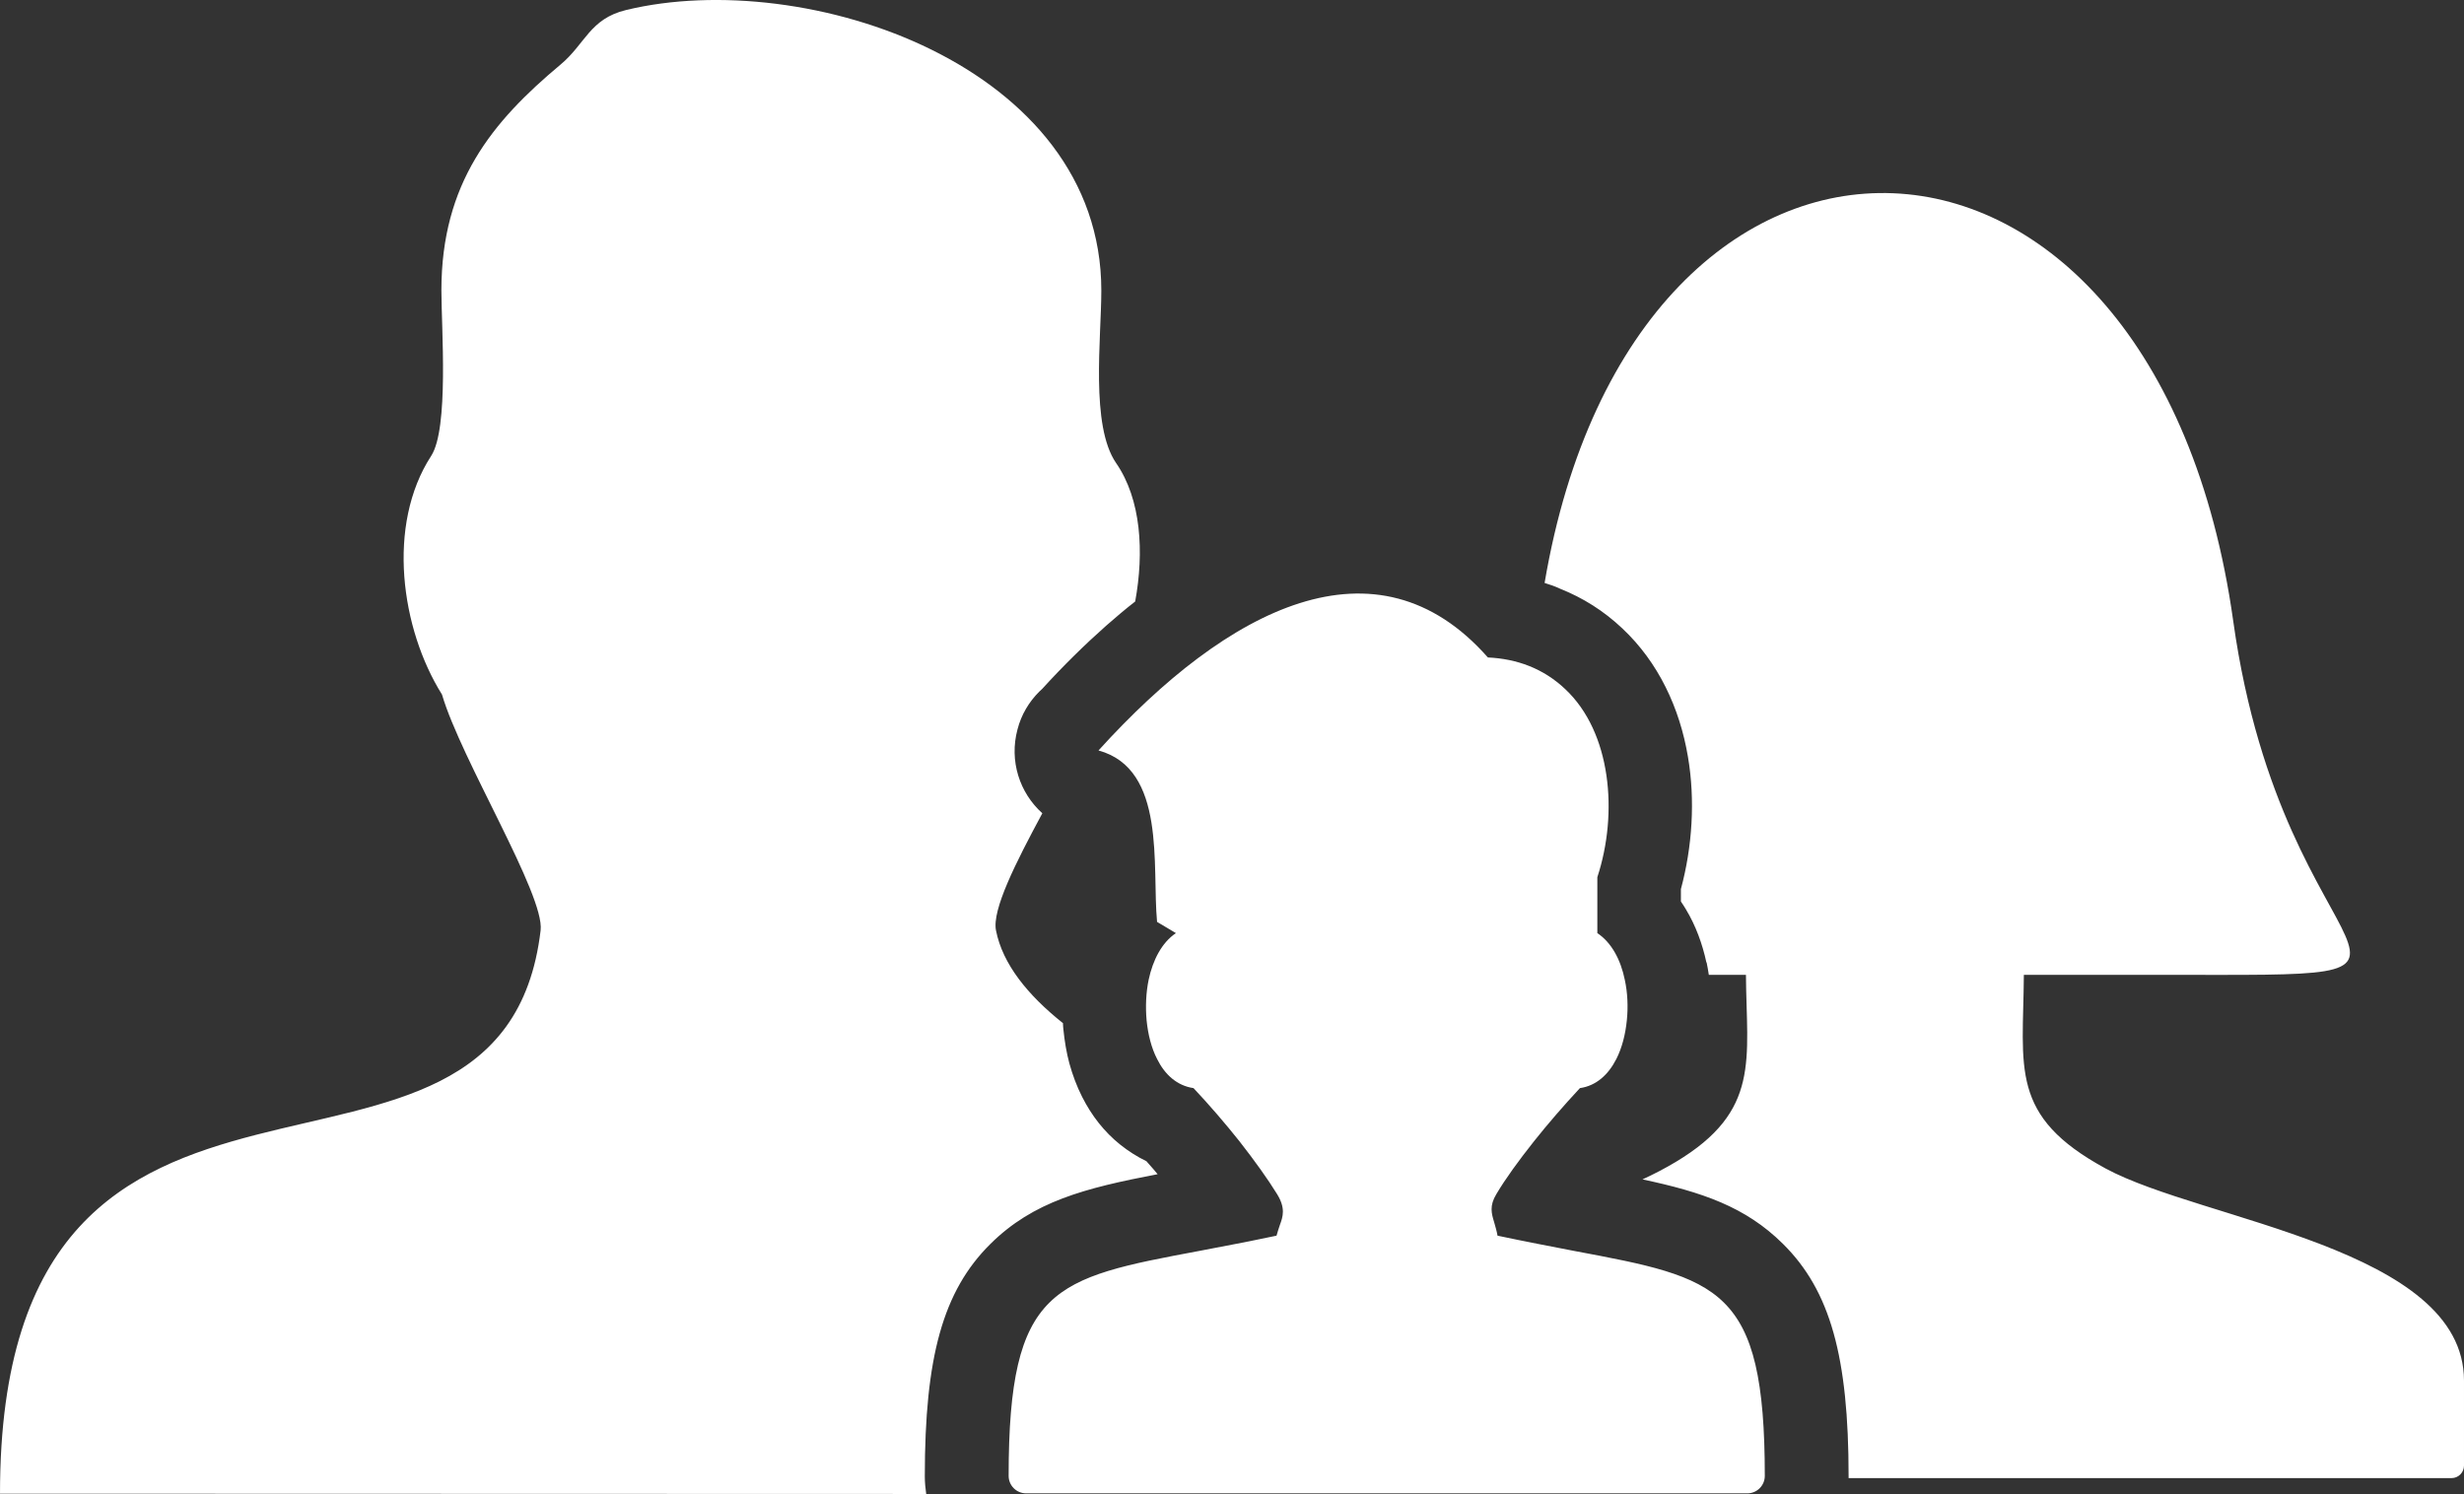 <?xml version="1.0" encoding="UTF-8" standalone="no"?>
<!-- Created with Inkscape (http://www.inkscape.org/) -->

<svg
   width="54.633mm"
   height="33.129mm"
   viewBox="0 0 54.633 33.129"
   version="1.1"
   id="svg5"
   xml:space="preserve"
   xmlns:inkscape="http://www.inkscape.org/namespaces/inkscape"
   xmlns:sodipodi="http://sodipodi.sourceforge.net/DTD/sodipodi-0.dtd"
   xmlns="http://www.w3.org/2000/svg"
   xmlns:svg="http://www.w3.org/2000/svg"><rect x="0" y="0" width="54.633" height="33.129" fill="#333333" stroke="none"/><sodipodi:namedview
     id="namedview7"
     pagecolor="#ffffff"
     bordercolor="#000000"
     borderopacity="0.25"
     inkscape:showpageshadow="2"
     inkscape:pageopacity="0.0"
     inkscape:pagecheckerboard="0"
     inkscape:deskcolor="#d1d1d1"
     inkscape:document-units="mm"
     showgrid="false" /><defs
     id="defs2" /><style
     type="text/css"
     id="style4602">.st0{fill-rule:evenodd;clip-rule:evenodd;}</style><path
     class="st0"
     d="M -1.2225439e-7,33.123 C -1.2225439e-7,21.332 11.133,27.859 11.987,20.63 c 0.093,-0.787 -1.765,-3.788 -2.187,-5.229 -0.911,-1.454 -1.236,-3.757 -0.24,-5.291 0.396,-0.609 0.227,-2.832 0.227,-3.672 0,-2.374 1.12,-3.735 2.637,-5.002 0.556,-0.462 0.649,-1.018 1.458,-1.214 3.997,-0.965 10.537,1.232 10.537,6.22 0,1.058 -0.245,2.997 0.329,3.828 0.556,0.805 0.622,1.974 0.422,3.068 -0.218,0.169 -0.431,0.351 -0.645,0.538 -0.476,0.422 -0.951,0.889 -1.418,1.401 -0.022,0.018 -0.04,0.04 -0.062,0.058 l -0.005,0.005 v 0 c -0.222,0.222 -0.396,0.507 -0.48,0.836 -0.187,0.698 0.049,1.409 0.551,1.858 -0.591,1.098 -1.12,2.143 -1.027,2.601 0.147,0.742 0.698,1.427 1.485,2.054 v 0.014 c 0,0.04 0.005,0.08 0.008,0.116 0.027,0.271 0.071,0.529 0.133,0.76 0.071,0.258 0.165,0.511 0.285,0.747 0.209,0.413 0.489,0.774 0.845,1.058 0.178,0.142 0.373,0.267 0.578,0.365 0.053,0.062 0.107,0.124 0.16,0.182 l 0.089,0.107 c -1.627,0.311 -2.757,0.605 -3.708,1.547 -1.054,1.045 -1.454,2.512 -1.454,5.157 0,0.133 0.014,0.262 0.031,0.387 z M 34.248,12.925 c 2.001,-11.8 13.534,-11.52 15.268,0.845 1.138,8.141 6.02,7.847 -1.601,7.847 h -3.041 c -0.014,2.072 -0.333,3.13 1.814,4.295 2.147,1.16 7.945,1.761 7.945,4.704 v 1.885 c 0,0.151 -0.124,0.276 -0.276,0.276 H 40.988 v -0.04 c 0,-2.645 -0.405,-4.117 -1.458,-5.157 -0.831,-0.823 -1.796,-1.147 -3.112,-1.427 0.262,-0.12 0.507,-0.249 0.738,-0.387 1.89,-1.134 1.569,-2.272 1.556,-4.148 h -0.823 c -0.014,-0.098 -0.031,-0.187 -0.049,-0.276 h -0.005 c -0.089,-0.413 -0.236,-0.814 -0.449,-1.169 -0.036,-0.062 -0.076,-0.124 -0.116,-0.182 v -0.276 c 0.253,-0.938 0.32,-1.974 0.156,-2.934 -0.182,-1.08 -0.654,-2.094 -1.454,-2.845 -0.413,-0.391 -0.876,-0.68 -1.378,-0.88 -0.111,-0.053 -0.227,-0.093 -0.347,-0.129 z m -9.892,3.717 c 2.859,-3.157 6.162,-4.868 8.634,-2.063 0.649,0.031 1.232,0.245 1.716,0.703 1.018,0.956 1.178,2.748 0.711,4.17 v 1.24 c 0.316,0.209 0.52,0.596 0.609,1.036 0.062,0.285 0.076,0.6 0.045,0.898 -0.031,0.311 -0.107,0.609 -0.231,0.854 -0.178,0.351 -0.445,0.596 -0.809,0.649 -0.356,0.382 -0.707,0.787 -1.018,1.178 -0.342,0.431 -0.636,0.836 -0.836,1.174 -0.156,0.258 -0.107,0.427 -0.049,0.618 0.027,0.098 0.058,0.196 0.076,0.302 0.627,0.133 1.192,0.24 1.698,0.338 3.223,0.605 4.228,0.791 4.228,4.989 0,0.213 -0.173,0.387 -0.387,0.387 H 22.751 c -0.213,0 -0.387,-0.173 -0.387,-0.387 0,-4.197 1,-4.384 4.228,-4.989 0.511,-0.098 1.085,-0.205 1.712,-0.338 0.022,-0.085 0.049,-0.16 0.075,-0.24 0.067,-0.182 0.129,-0.369 -0.062,-0.68 -0.205,-0.333 -0.498,-0.742 -0.836,-1.174 -0.311,-0.391 -0.662,-0.8 -1.018,-1.178 -0.365,-0.053 -0.636,-0.298 -0.809,-0.649 -0.124,-0.24 -0.2,-0.542 -0.231,-0.854 -0.027,-0.298 -0.014,-0.614 0.045,-0.898 0.093,-0.44 0.293,-0.827 0.605,-1.036 l -0.418,-0.249 c -0.116,-1.232 0.213,-3.388 -1.298,-3.801 z"
     id="path4604"
     style="fill:#ffffff;stroke-width:0.445"
     inkscape:export-filename=".\peoples.svg"
     inkscape:export-xdpi="96"
     inkscape:export-ydpi="96" /></svg>
